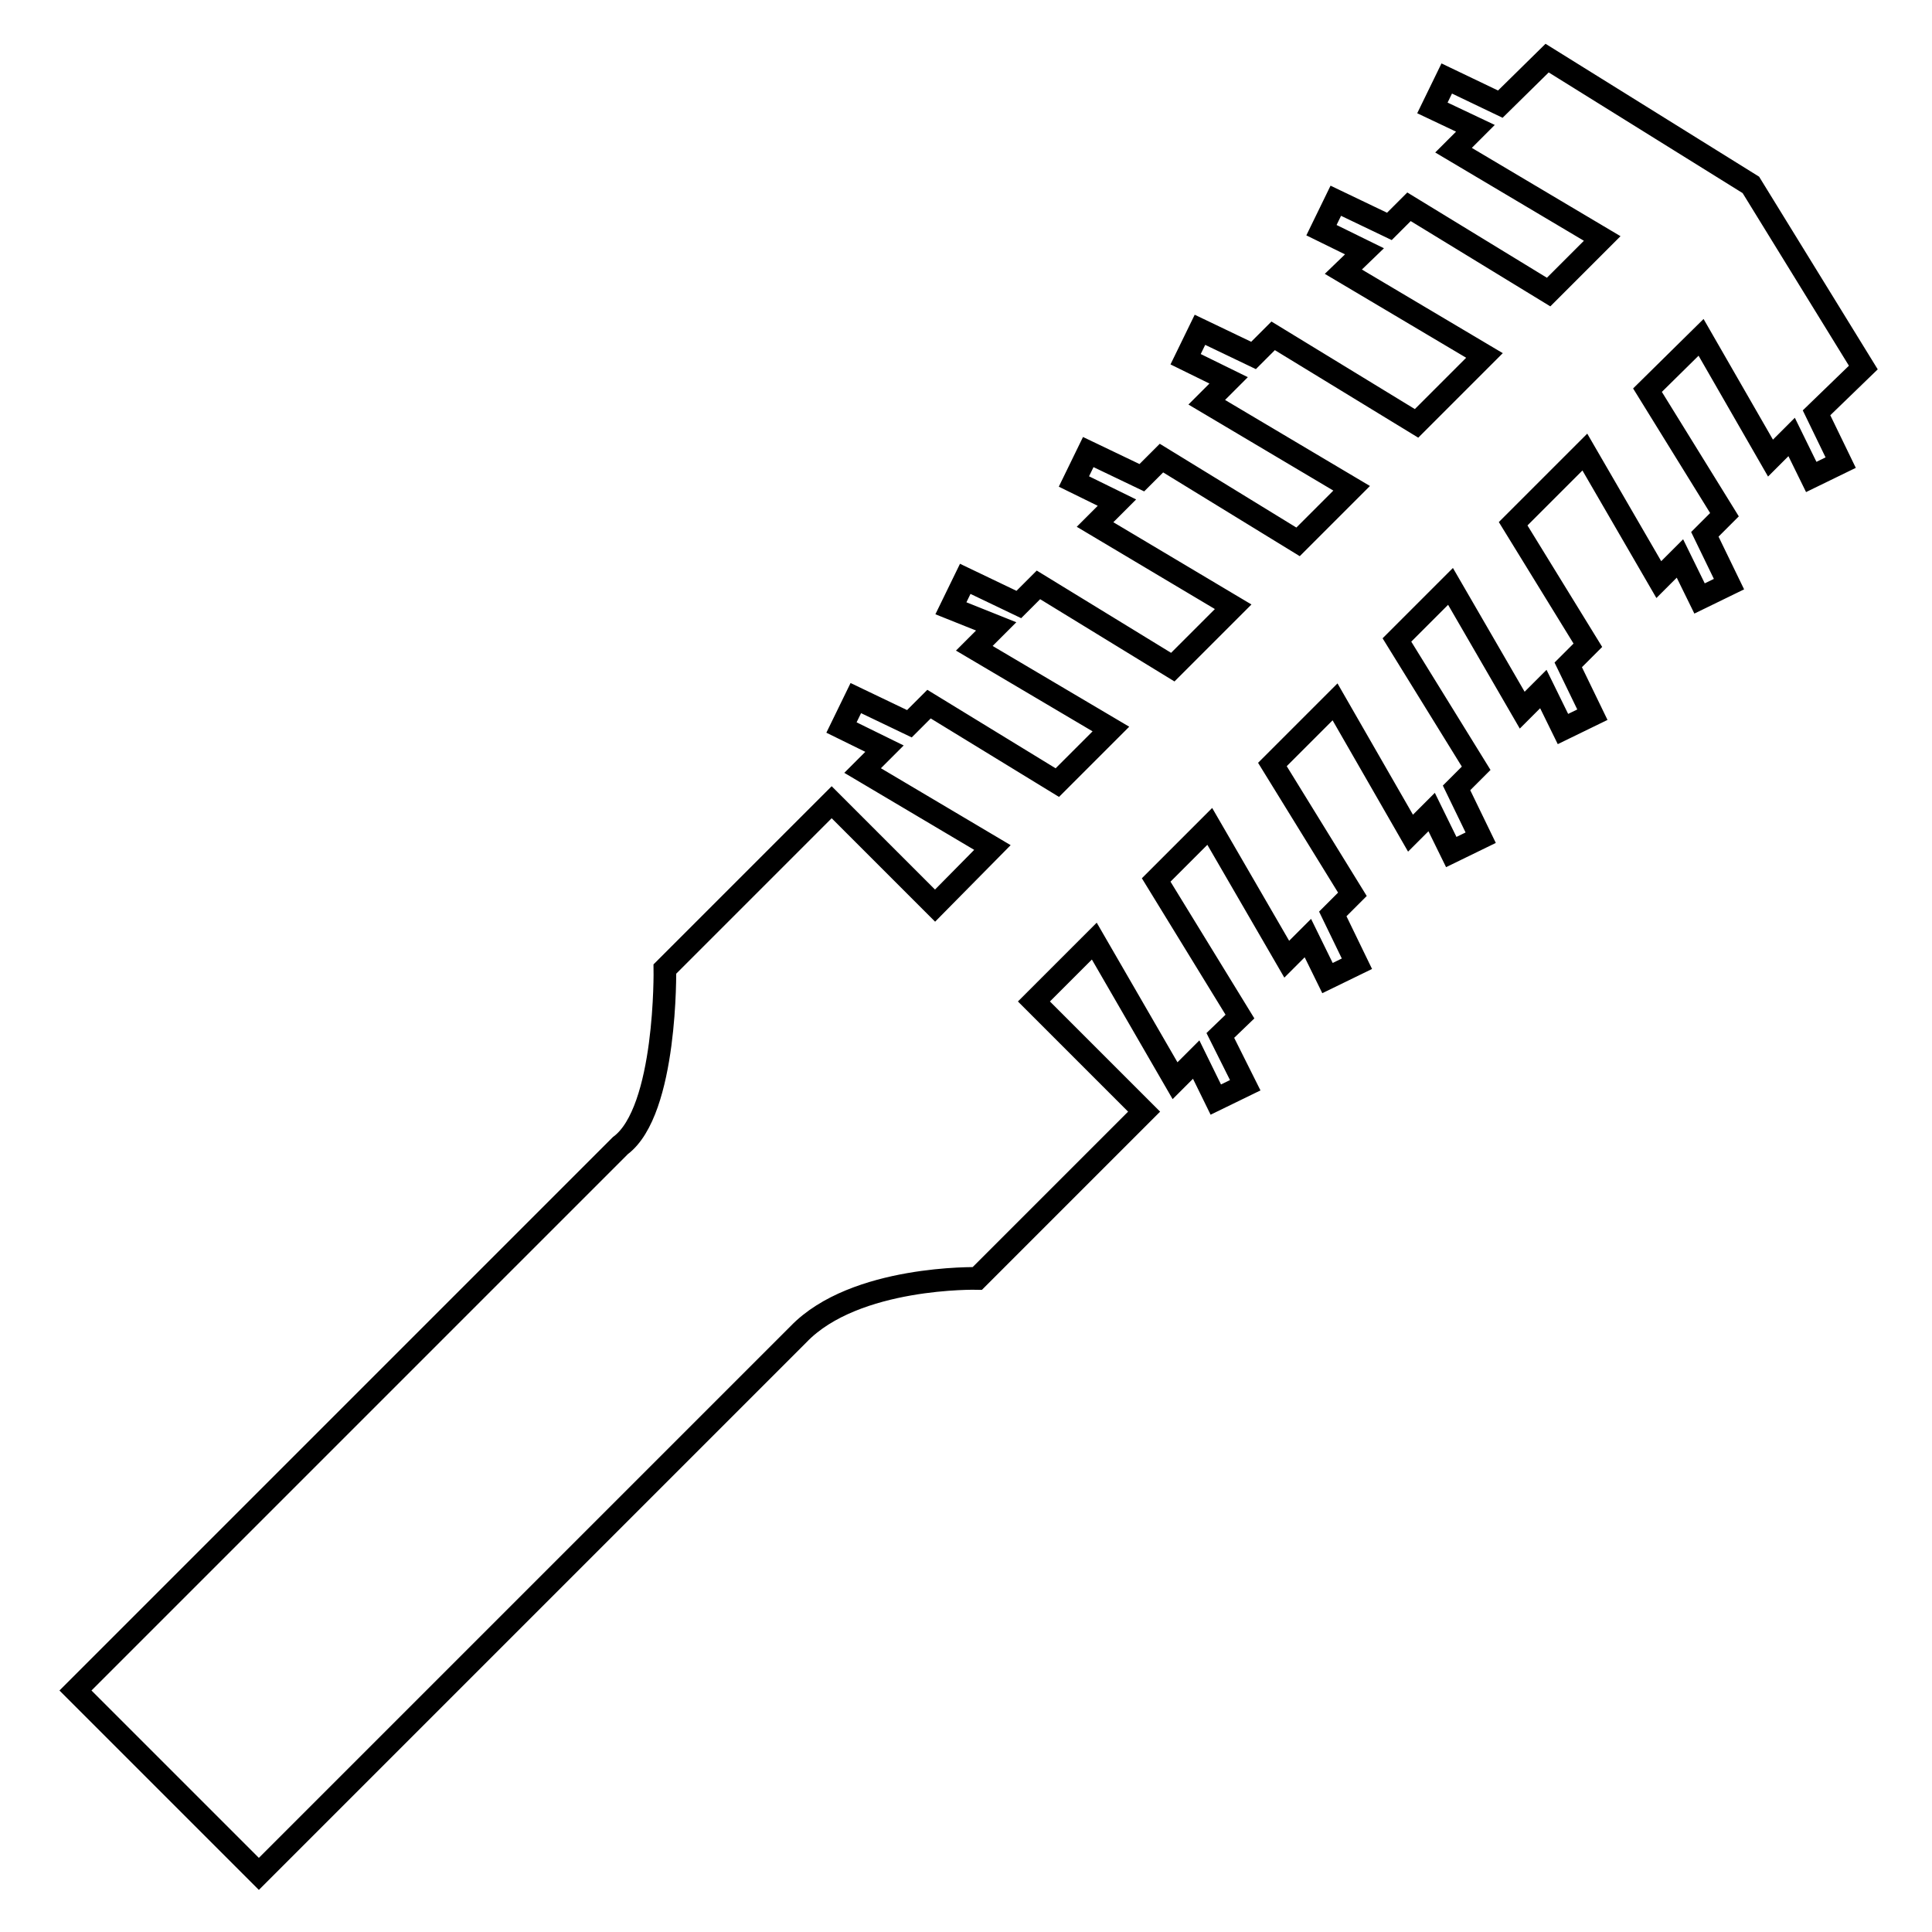 <?xml version="1.0" encoding="utf-8"?>
<!-- Svg Vector Icons : http://www.onlinewebfonts.com/icon -->
<!DOCTYPE svg PUBLIC "-//W3C//DTD SVG 1.1//EN" "http://www.w3.org/Graphics/SVG/1.1/DTD/svg11.dtd">
<svg version="1.1" xmlns="http://www.w3.org/2000/svg" xmlns:xlink="http://www.w3.org/1999/xlink" x="0px" y="0px" viewBox="0 0 256 256" enable-background="new 0 0 256 256" xml:space="preserve">
<g><g><g><path stroke-width="3" fill-opacity="0" stroke="#000000"  d="M161.7,137.2l2.6-2.5l-11.1-18.1l7.1-7.1l10.2,17.6l2.8-2.8l2.6,5.3l3.9-1.9l-3.2-6.6l2.6-2.6l-10.6-17.2l8.3-8.3l10,17.4l2.8-2.8l2.6,5.3l3.9-1.9l-3.2-6.6l2.6-2.6l-10.5-17l7.1-7.1l9.5,16.4l2.8-2.8l2.6,5.3l3.9-1.9l-3.2-6.6l2.6-2.6l-9.9-16.1l9.5-9.5l9.8,16.9l2.8-2.8l2.6,5.3l3.9-1.9l-3.2-6.6l2.6-2.6l-10.2-16.5l7.1-7l9.2,16l2.8-2.8l2.6,5.3l3.9-1.9l-3.2-6.6l6.2-6l-14.9-24.2L205,7.7l-6.2,6.1l-7.1-3.4l-1.9,3.9l5.7,2.7l-2.9,2.9l19.7,11.7l-7.1,7.1l-18.5-11.3l-2.6,2.6l-7.1-3.4l-1.9,3.9l5.7,2.8L178,36l18.7,11.1l-9,9l-19-11.6l-2.6,2.6l-7.1-3.4l-1.9,3.9l5.7,2.8l-2.9,2.9l19.2,11.4l-7.1,7.1l-18.1-11.1l-2.6,2.6l-7.1-3.4l-1.9,3.9l5.7,2.8l-2.9,2.9l18.3,10.9l-8,8l-17.8-10.9l-2.6,2.6l-7.1-3.4l-1.9,3.9L132,83l-2.9,2.9l18.1,10.7l-7.1,7.1l-17-10.4l-2.6,2.6l-7.1-3.4l-1.9,3.9l5.7,2.8l-2.9,2.9l17.2,10.2l-7.6,7.7l-13.7-13.7l-22.1,22.1c0,0,0.3,18.8-5.9,23.4L10,224l24.3,24.3l71.5-71.5c7.5-7.8,23.7-7.4,23.7-7.4l22.1-22.1L137,132.7l8-8l10.7,18.5l2.8-2.8l2.6,5.3l3.9-1.9L161.7,137.2z"/></g><g></g><g></g><g></g><g></g><g></g><g></g><g></g><g></g><g></g><g></g><g></g><g></g><g></g><g></g><g></g></g></g>
</svg>